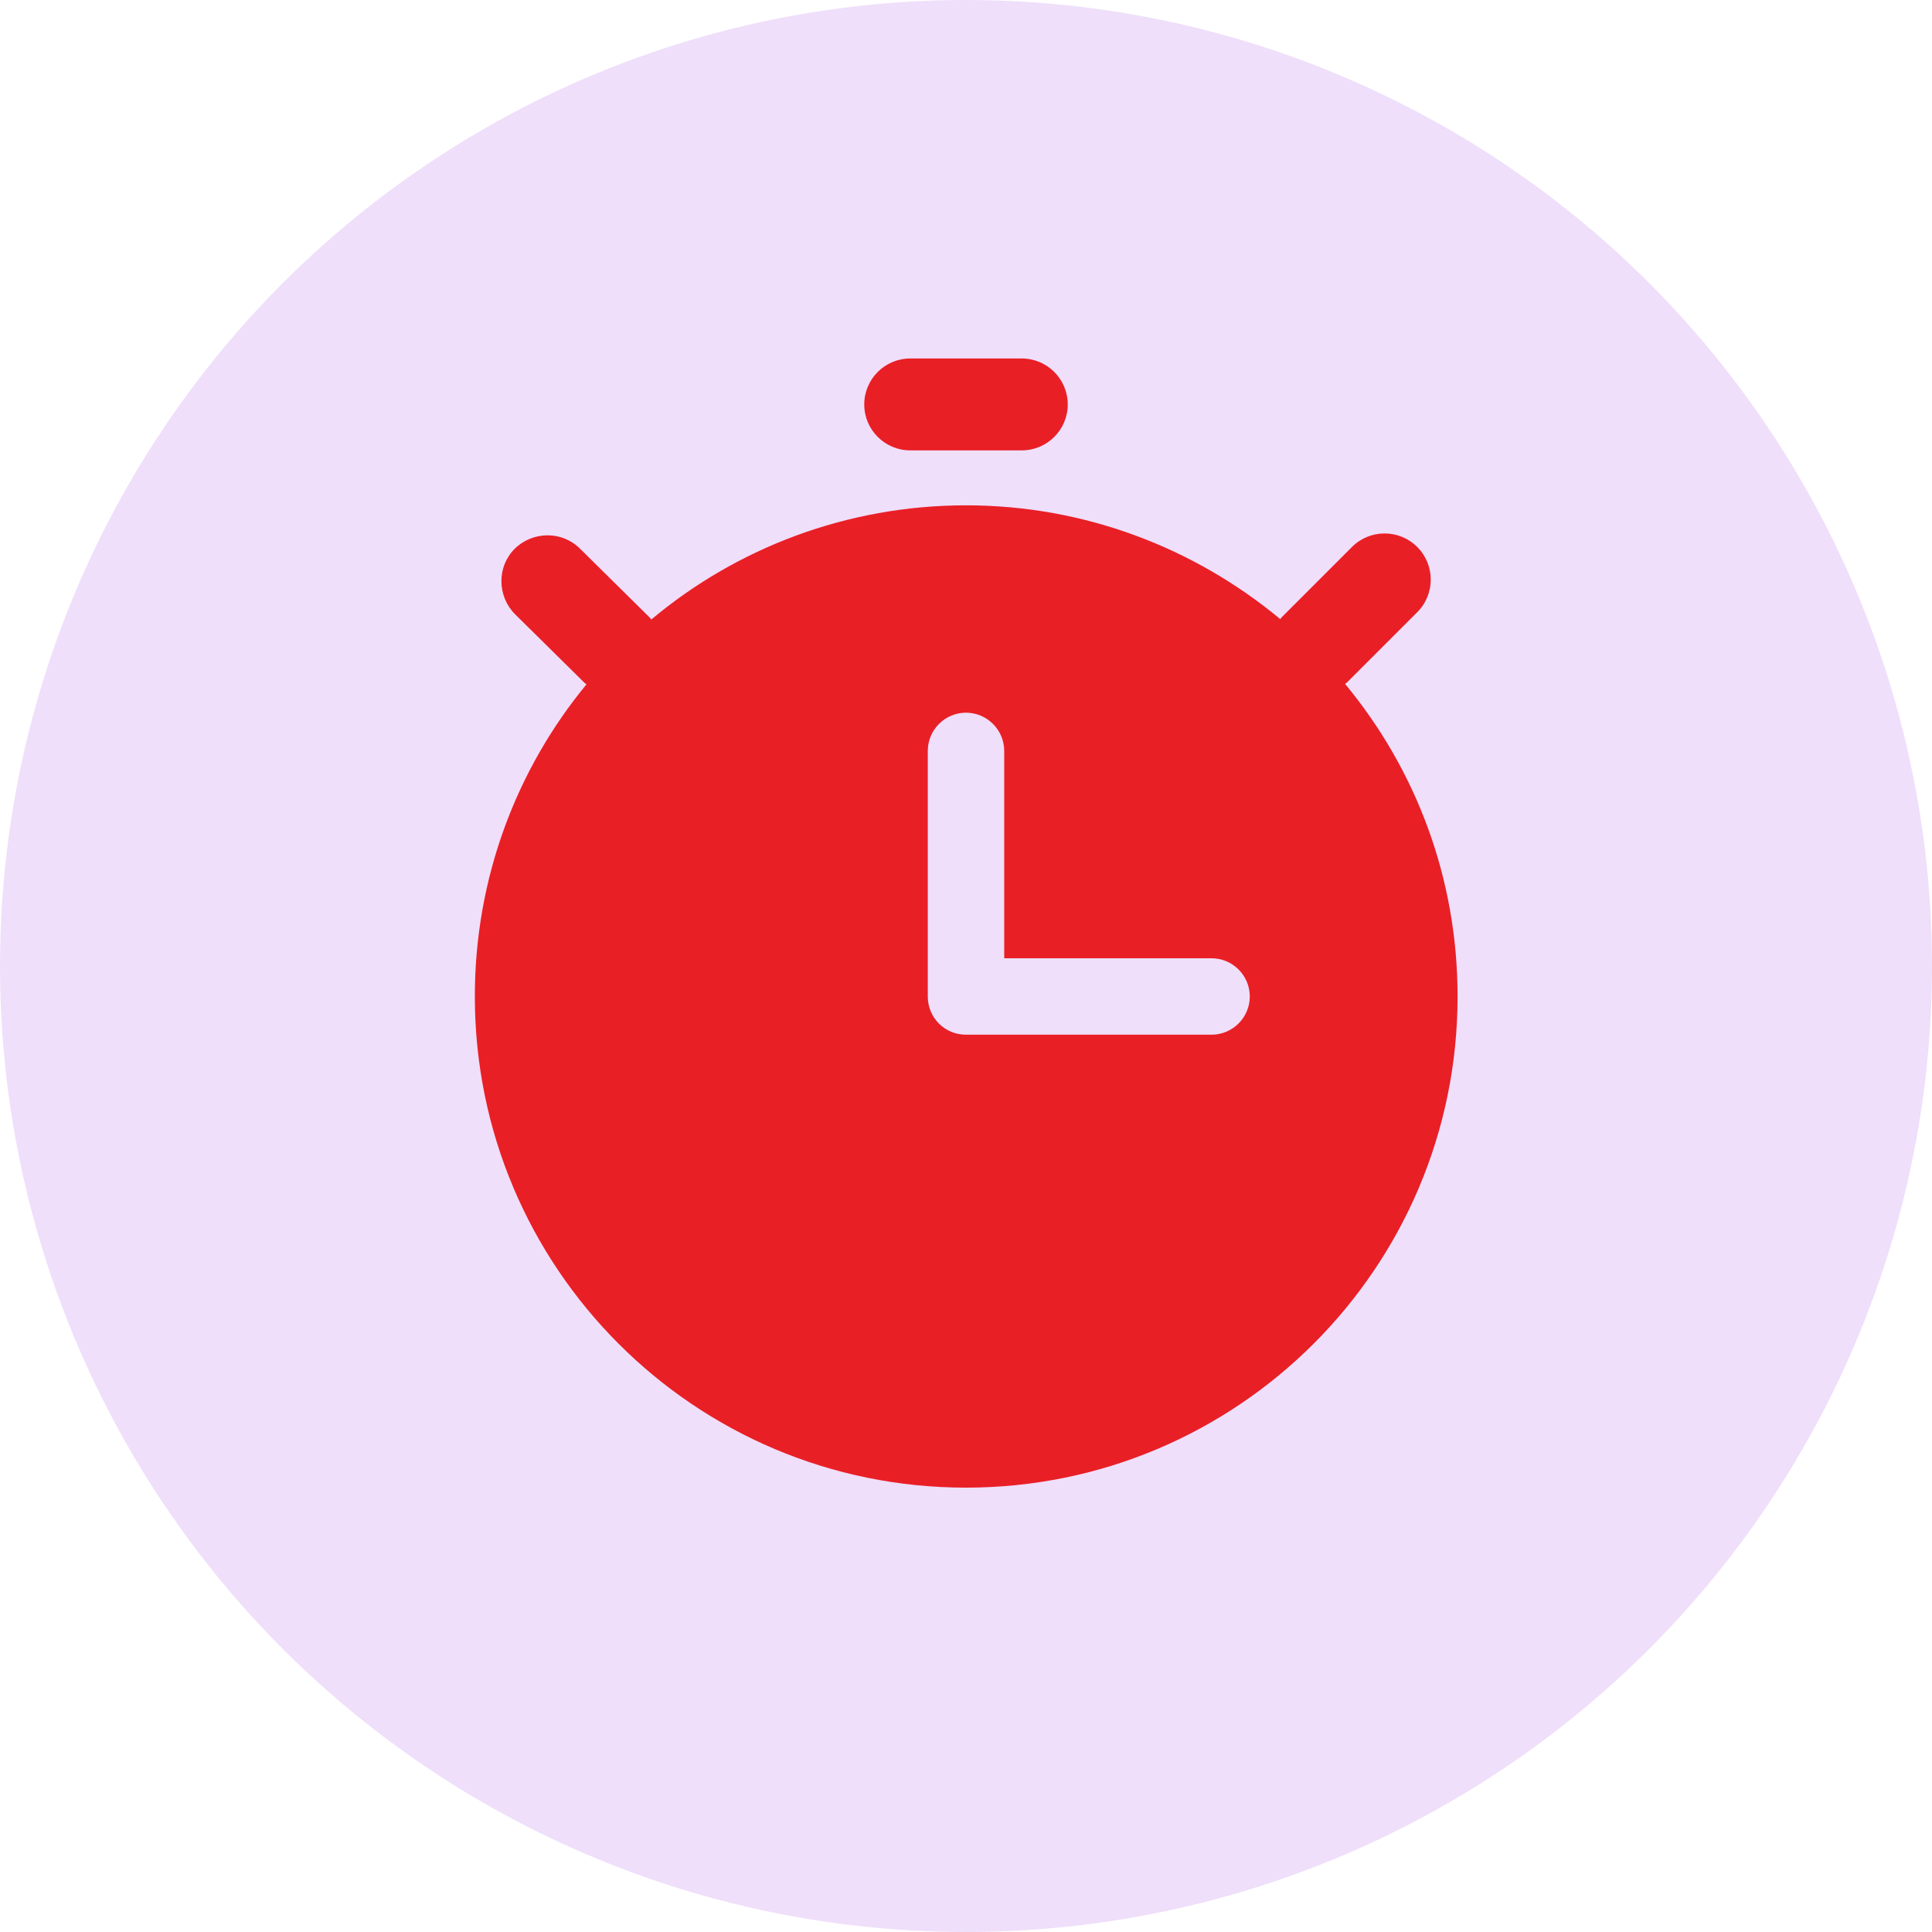 <?xml version="1.0" encoding="UTF-8"?><svg id="Layer_1" xmlns="http://www.w3.org/2000/svg" viewBox="0 0 45 45"><defs><style>.cls-1{fill:#e91f26;}.cls-2{fill:#efdffa;}</style></defs><circle class="cls-2" cx="22.5" cy="22.5" r="22.5"/><g><path class="cls-1" d="m31.33,15.93s0,0,0,0c.01-.01.03-.02.04-.03l1.64-1.64c.42-.42.42-1.1,0-1.52-.42-.42-1.1-.42-1.52,0l-1.64,1.64s-.02.03-.03.04c0,0,0,0,0,0-1.99-1.65-4.54-2.65-7.32-2.65s-5.35,1-7.33,2.66c0,0,0,0,0,0-.01-.01-.02-.03-.03-.04l-1.63-1.61c-.42-.42-1.1-.41-1.52,0-.42.42-.41,1.1,0,1.52l1.63,1.61s.03.02.04.03c0,0,0,0,0,0-1.63,1.98-2.6,4.51-2.6,7.27,0,6.32,5.12,11.44,11.44,11.44s11.45-5.12,11.45-11.44c0-2.77-.98-5.3-2.62-7.28Zm-3.11,8.17h-5.72c-.5,0-.89-.4-.89-.89v-5.72c0-.49.4-.89.89-.89s.89.4.89.89v4.83h4.83c.49,0,.89.4.89.89s-.4.89-.89.89Z"/><path class="cls-1" d="m21.2,10.49h2.6c.59,0,1.07-.48,1.07-1.07s-.48-1.07-1.07-1.07h-2.6c-.59,0-1.07.48-1.07,1.07s.48,1.07,1.07,1.07Z"/></g></svg>